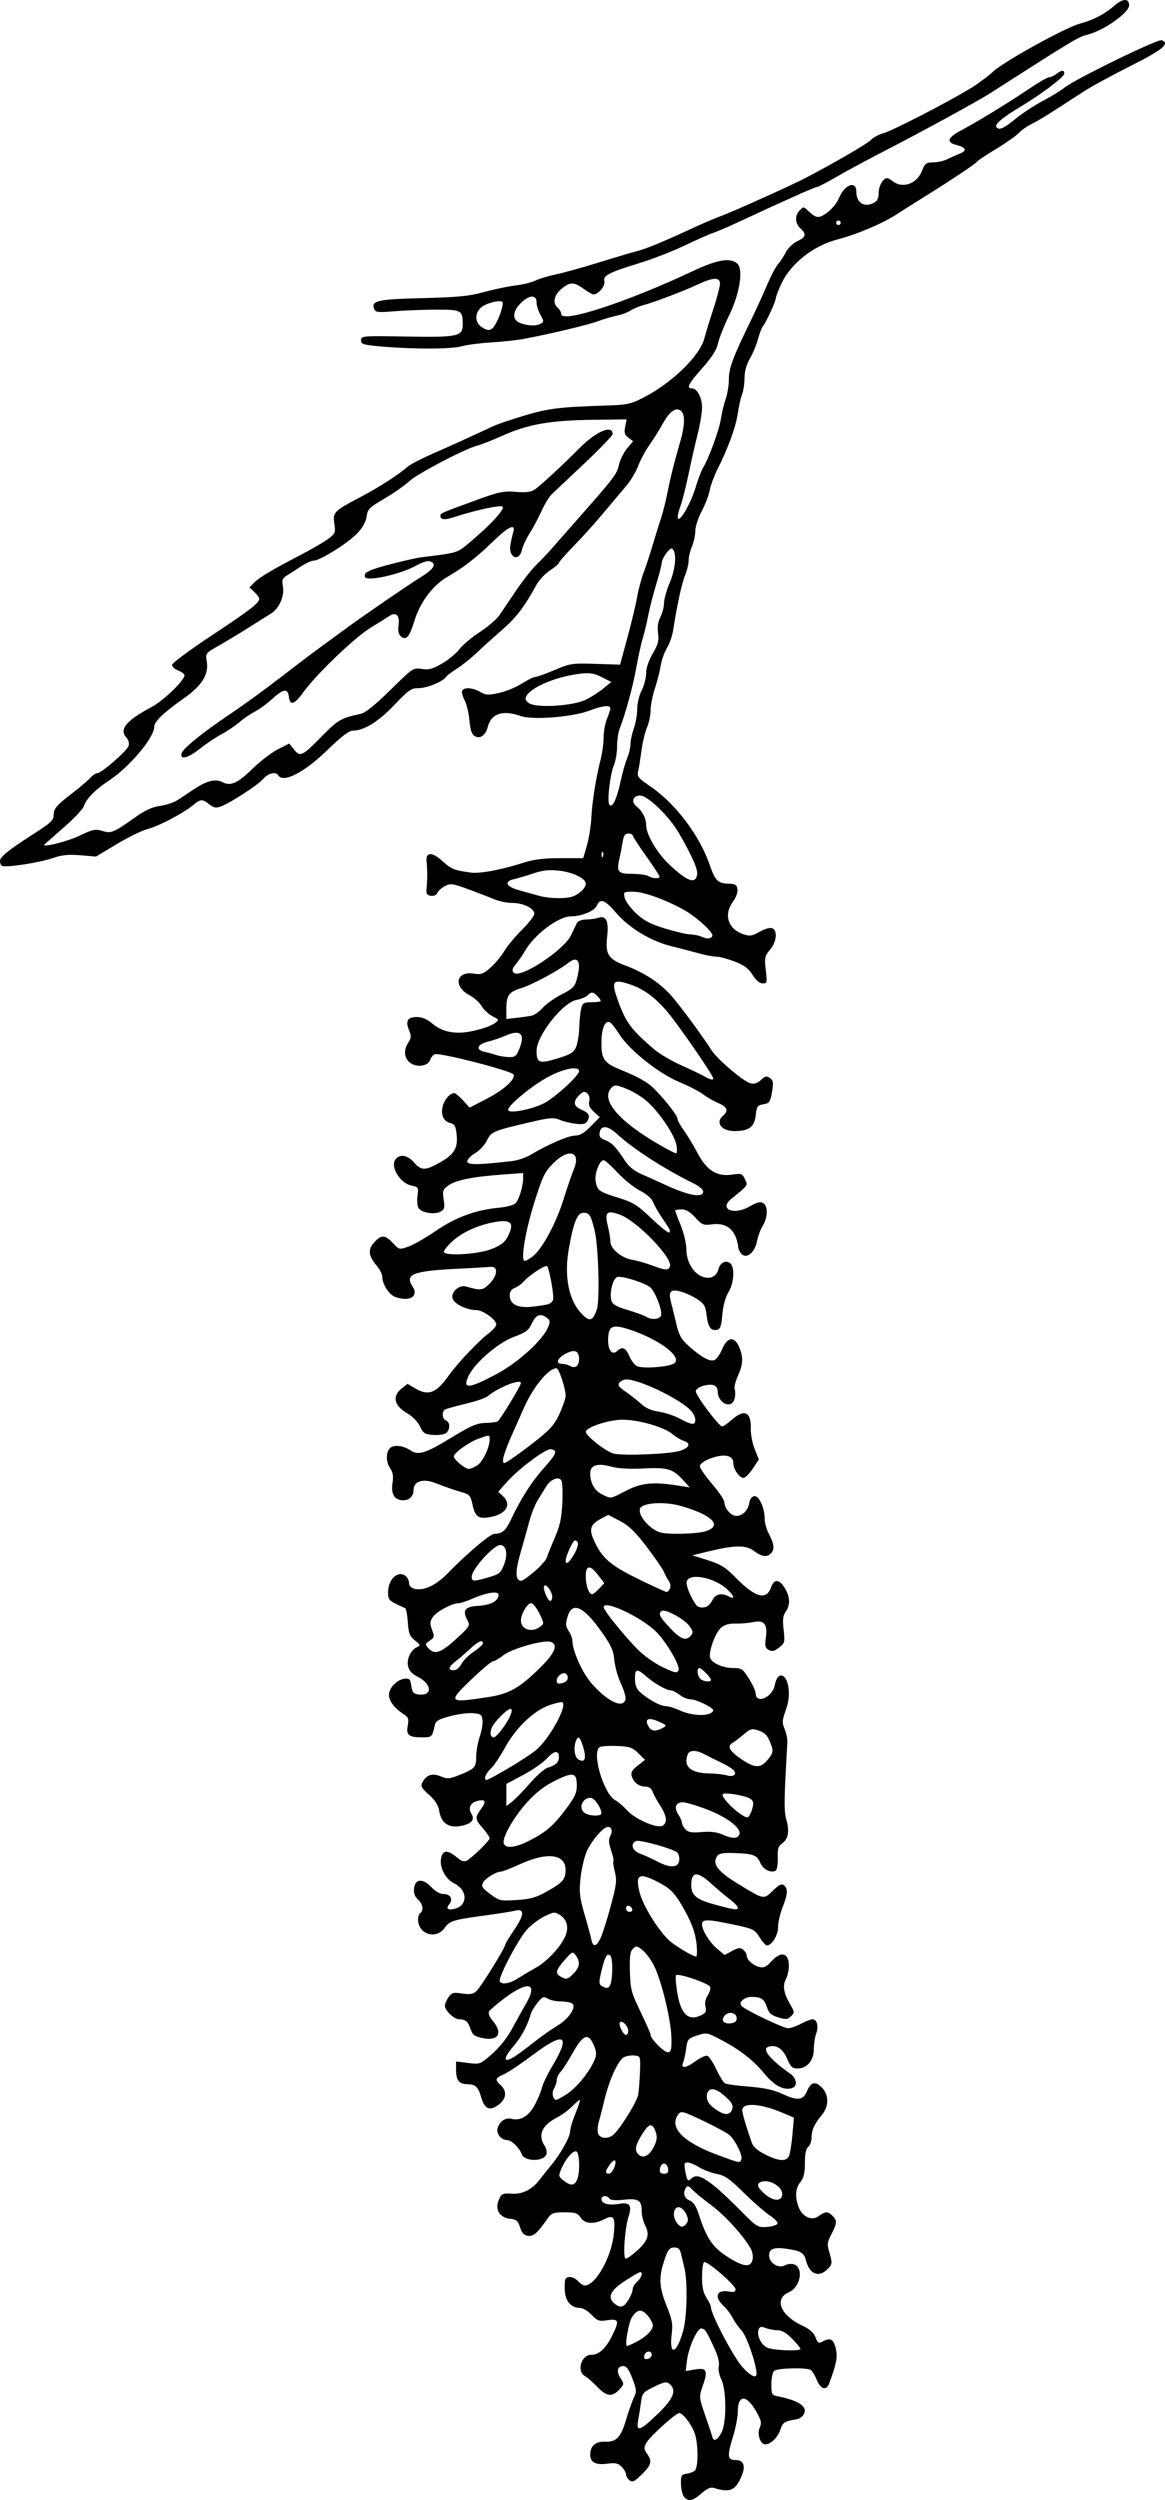 <?xml version="1.0" encoding="UTF-8"?><!-- Created with Inkscape (http://www.inkscape.org/) --><svg xmlns:rdf="http://www.w3.org/1999/02/22-rdf-syntax-ns#" xmlns:xlink="http://www.w3.org/1999/xlink" xmlns:svg="http://www.w3.org/2000/svg" xmlns:sodipodi="http://sodipodi.sourceforge.net/DTD/sodipodi-0.dtd" xmlns:inkscape="http://www.inkscape.org/namespaces/inkscape" xmlns:dc="http://purl.org/dc/elements/1.1/" xmlns:cc="http://creativecommons.org/ns#" xmlns="http://www.w3.org/2000/svg" contentScriptType="text/ecmascript" zoomAndPan="magnify" contentStyleType="text/css" id="svg2" sodipodi:docname="Ament_.svg" version="1.0" width="230.828" sodipodi:version="0.32" preserveAspectRatio="xMidYMid meet" inkscape:version="0.46dev+devel" inkscape:output_extension="org.inkscape.output.svg.inkscape" height="495.09">
  <defs id="defs5"/>
  <sodipodi:namedview objecttolerance="10.0" bordercolor="#666666" inkscape:window-height="744" inkscape:zoom="0.74622771" id="base" gridtolerance="10.0" inkscape:current-layer="svg2" inkscape:window-y="-4" inkscape:cy="196.39706" inkscape:window-x="-4" inkscape:cx="364.5" showgrid="false" guidetolerance="10.0" inkscape:pageopacity="0.0" height="500px" inkscape:pageshadow="2" inkscape:window-width="1280" pagecolor="#ffffff" borderopacity="1.0"/>
  <path style="fill:#000000" d="M 135.534,494.448 C 135.22,494.069 134.946,492.923 134.926,491.901 C 134.894,490.242 135.009,490.025 135.997,489.889 C 136.606,489.804 137.354,489.531 137.659,489.28 C 138.334,488.725 138.389,484.492 137.75,482.192 C 137.274,480.478 135.361,477.858 134.586,477.858 C 133.893,477.858 128.709,482.557 128.056,483.777 C 127.559,484.705 127.579,485.018 128.191,485.891 C 129.264,487.423 129.084,488.14 127.156,490.022 C 125.675,491.469 125.298,491.646 124.719,491.166 C 124.343,490.853 124.035,490.323 124.035,489.988 C 124.035,489.652 123.64,488.982 123.156,488.499 C 122.438,487.78 121.914,487.67 120.283,487.893 C 118.024,488.203 116.946,487.619 116.946,486.085 C 116.946,484.375 117.984,483.463 119.851,483.533 C 122.161,483.62 122.99,482.737 124.109,478.998 C 124.624,477.274 125.315,475.329 125.644,474.675 C 126.17,473.631 126.128,473.187 125.299,471.02 C 124.613,469.229 124.126,468.554 123.517,468.554 C 122.319,468.554 122.071,469.622 122.956,470.972 C 123.689,472.091 123.68,472.17 122.691,473.223 C 121.271,474.733 120.177,474.591 118.318,472.652 C 117.442,471.739 116.351,470.786 115.894,470.535 C 114.205,469.607 115.163,466.339 117.124,466.339 C 118.61,466.339 119.964,465.145 121.164,462.779 C 122.777,459.594 122.668,459.136 120.38,459.477 C 118.679,459.731 118.371,459.626 117.196,458.396 C 116.48,457.648 115.456,457.035 114.919,457.035 C 113.055,457.035 111.918,455.608 111.883,453.224 C 111.856,451.36 111.98,451.036 112.762,450.924 C 113.263,450.852 114.041,451.201 114.492,451.699 C 114.943,452.197 115.553,452.605 115.848,452.605 C 118.012,452.605 121.16,447.017 121.621,442.358 C 121.954,438.993 121.609,438.498 119.64,439.517 C 117.668,440.537 115.846,440.394 115.035,439.155 C 114.45,438.263 113.988,438.111 111.856,438.111 C 109.718,438.111 109.253,438.264 108.612,439.183 C 106.494,442.218 105.737,442.903 104.648,442.771 C 103.828,442.671 103.416,442.238 103.046,441.086 C 102.627,439.783 102.316,439.513 101.099,439.396 C 99.058,439.199 98.029,437.587 98.783,435.767 C 99.362,434.369 99.502,434.306 101.735,434.426 C 103.537,434.523 105.51,433.493 106.825,431.769 C 107.396,431.019 108.475,429.669 109.222,428.768 C 111.104,426.497 112.959,423.167 112.959,422.058 C 112.959,421.548 113.444,419.939 114.036,418.482 C 114.628,417.025 115.011,415.832 114.888,415.832 C 114.764,415.832 114.057,416.438 113.317,417.179 C 112.576,417.919 111.209,418.913 110.279,419.388 C 107.401,420.856 106.537,422.826 107.874,424.868 C 108.245,425.434 108.423,426.226 108.268,426.628 C 107.69,428.135 103.885,428.084 103.349,426.563 C 102.913,425.327 101.347,423.807 100.508,423.807 C 99.303,423.807 98.267,422.526 98.59,421.434 C 98.997,420.058 100.167,419.296 101.397,419.604 C 103.149,420.043 104.788,419.04 105.982,416.797 C 106.59,415.657 107.224,414.127 107.392,413.396 C 107.56,412.665 108.47,410.771 109.415,409.187 C 113.171,402.888 111.887,402.197 105.427,407.04 C 103.112,408.776 100.571,410.47 99.779,410.805 C 98.103,411.513 98.015,411.857 99.225,412.953 C 100.459,414.07 100.335,415.592 98.918,416.706 C 97.113,418.126 96.039,417.737 95.37,415.418 C 94.742,413.239 94.226,412.748 92.557,412.738 C 90.979,412.728 90.364,411.948 90.364,409.952 L 90.364,408.237 L 92.737,408.533 C 95.09,408.827 95.132,408.812 97.5,406.746 C 98.976,405.459 100.498,403.537 101.48,401.719 C 102.355,400.1 103.621,397.824 104.293,396.661 C 106.623,392.627 104.627,392.212 99.908,395.751 C 98.436,396.855 97.081,398.02 96.897,398.341 C 96.694,398.695 97,399.444 97.672,400.243 C 99.711,402.666 98.712,404.262 95.572,403.599 C 94.052,403.278 93.625,402.96 93.26,401.877 C 92.736,400.321 92.254,399.899 90.995,399.89 C 89.955,399.882 88.149,398.165 88.149,397.184 C 88.149,396.827 88.472,396.074 88.868,395.509 C 89.502,394.603 89.82,394.517 91.566,394.779 C 93.127,395.013 93.727,394.91 94.411,394.291 C 95.271,393.513 100.111,385.699 100.111,385.089 C 100.111,384.914 100.925,383.572 101.919,382.108 C 103.946,379.124 103.969,377.888 101.99,378.385 C 101.322,378.552 98.782,378.959 96.345,379.289 C 89.728,380.184 89.108,380.371 88.108,381.776 C 86.394,384.183 82.832,383.048 82.832,380.095 C 82.832,379.555 83.032,378.989 83.275,378.838 C 84.01,378.384 83.776,377.034 82.811,376.161 C 82.193,375.601 81.945,374.908 82.035,373.988 C 82.225,372.047 83.788,371.921 85.46,373.711 C 86.257,374.564 87.168,375.073 87.897,375.073 C 89.246,375.073 89.827,376.112 89.021,377.083 C 88.286,377.969 88.732,378.346 90.109,378 C 92.709,377.348 92.667,374.295 90.041,373.005 C 88.171,372.086 86.966,369.668 87.44,367.781 C 87.797,366.357 88.767,366.35 90.443,367.761 C 91.422,368.585 91.947,368.759 92.501,368.445 C 93.688,367.77 97.01,364.518 97.01,364.03 C 97.01,363.785 96.411,362.903 95.68,362.071 C 94.094,360.264 94.062,359.922 95.317,358.224 C 96.43,356.719 96.203,356.238 94.575,356.646 C 93.167,357 92.699,358.061 93.434,359.238 C 94.165,360.408 93.328,361.272 91.117,361.631 C 88.856,361.998 87.431,360.985 87.052,358.742 C 86.838,357.479 86.27,356.56 84.994,355.414 C 83.487,354.062 83.3,353.702 83.706,352.943 C 84.5,351.46 85.672,351.081 87.32,351.774 C 88.627,352.324 89.02,352.296 91.012,351.51 C 94.058,350.31 94.351,349.988 94.351,347.85 C 94.351,346.827 94.665,345.07 95.048,343.945 C 95.431,342.82 95.68,341.339 95.602,340.654 C 95.475,339.549 95.259,339.391 93.687,339.262 C 92.712,339.183 90.667,339.454 89.141,339.867 C 86.772,340.507 86.331,340.786 86.114,341.784 C 85.634,343.986 85.553,344.06 83.622,344.053 C 80.972,344.043 80.438,343.605 80.79,341.729 C 81.037,340.408 80.921,340.083 79.982,339.468 C 78.132,338.256 77.073,336.86 77.073,335.636 C 77.073,334.246 78.664,332.613 80.185,332.441 C 81.119,332.336 81.303,332.536 81.498,333.87 C 81.69,335.183 81.92,335.443 82.997,335.566 C 85.718,335.877 85.609,333.514 82.837,332.1 C 81.626,331.482 81.052,330.854 80.847,329.921 C 80.532,328.487 81.459,326.62 82.729,326.132 C 83.343,325.897 83.263,325.697 82.221,324.866 C 81.169,324.027 80.957,323.485 80.801,321.232 C 80.7,319.776 80.467,318.535 80.285,318.473 C 80.102,318.412 79.255,318.013 78.402,317.587 C 77.021,316.897 76.857,316.63 76.903,315.141 C 76.984,312.505 79.098,310.819 80.528,312.249 C 80.821,312.542 81.06,313.136 81.06,313.57 C 81.06,314.038 81.502,314.47 82.144,314.631 C 83.983,315.093 86.43,313.935 88.792,311.487 C 92.405,307.743 97.137,303.743 97.953,303.743 C 99.485,303.743 100.199,303.129 101.244,300.914 C 103.176,296.818 105.313,293.469 107.714,290.773 C 110.304,287.866 110.556,287.197 109.141,286.995 C 108.089,286.845 102.623,290.968 100.191,293.745 L 98.721,295.425 L 99.638,296.278 C 101.539,298.049 100.144,300.041 96.676,300.506 C 94.676,300.774 94.09,300.251 93.566,297.731 C 93.274,296.324 92.959,295.928 91.896,295.626 C 90.255,295.161 88.453,294.542 86.089,293.634 C 83.801,292.755 81.946,293.369 81.946,295.005 C 81.946,296.303 81.167,297.097 79.896,297.097 C 78.191,297.097 77.439,295.918 77.764,293.753 C 77.974,292.35 77.861,291.57 77.34,290.826 C 76.457,289.565 76.423,287.621 77.269,286.774 C 77.991,286.052 79.898,286.252 81.269,287.193 C 82.835,288.268 84.27,287.84 89.238,284.814 C 93.289,282.347 94.476,281.828 96.145,281.794 C 97.253,281.772 98.366,281.626 98.617,281.471 C 99.095,281.176 103.212,274.391 103.212,273.899 C 103.212,272.958 98.645,274.776 96.549,276.552 C 96.174,276.869 94.238,277.518 92.247,277.994 C 90.256,278.469 88.42,278.987 88.166,279.143 C 87.476,279.57 87.612,281.017 88.37,281.308 C 89.212,281.631 89.232,283.091 88.403,283.779 C 88.056,284.067 86.91,284.241 85.857,284.165 C 84.158,284.043 83.861,283.853 83.217,282.477 C 82.775,281.535 81.732,280.481 80.557,279.793 C 78.079,278.34 77.685,276.46 79.551,274.992 L 80.749,274.049 L 82.259,274.94 C 84.869,276.48 86.424,275.901 88.852,272.484 C 90.64,269.968 94.772,265.598 96.892,263.981 C 97.688,263.374 98.339,262.62 98.339,262.305 C 98.339,261.348 95.696,259.439 94.371,259.439 C 92.477,259.439 90.022,258.241 89.675,257.148 C 89.279,255.899 90.976,254.379 92.332,254.768 C 95.296,255.619 95.622,255.578 97.023,254.177 C 98.609,252.591 98.726,250.742 97.231,250.883 C 96.744,250.929 93.753,251.098 90.585,251.257 C 81.784,251.7 80.163,252.341 81.743,254.753 C 83.053,256.752 81.1,257.89 78.23,256.8 C 77.04,256.347 75.744,254.288 75.744,252.849 C 75.744,252.368 75.258,251.398 74.665,250.693 C 72.987,248.699 72.846,247.422 74.147,246.018 C 75.573,244.479 76.294,244.507 77.84,246.162 C 79.086,247.495 79.11,247.5 80.931,246.858 C 81.94,246.502 84.376,245.108 86.344,243.76 C 90.268,241.072 94.21,239.615 98.707,239.189 C 100.249,239.043 101.787,238.649 102.124,238.312 C 102.819,237.616 103.649,234.925 103.653,233.353 L 103.655,232.299 L 99.557,232.599 C 93.642,233.032 90.356,233.688 88.9,234.725 C 87.73,235.557 87.647,235.794 87.909,237.54 C 88.158,239.198 88.07,239.513 87.239,239.958 C 86.031,240.604 83.431,240.144 82.896,239.189 C 82.675,238.793 82.596,237.705 82.721,236.771 C 82.938,235.154 82.882,235.059 81.548,234.792 C 79.236,234.33 77.222,230.955 78.407,229.528 C 79.275,228.482 80.765,228.757 82.029,230.198 C 83.459,231.828 84.218,231.843 87.005,230.298 C 89.963,228.658 90.744,227.418 90.482,224.768 C 90.305,222.976 90.11,222.619 89.176,222.385 C 87.822,222.045 87.263,220.667 87.766,218.905 C 88.128,217.631 89.212,216.464 90.031,216.464 C 90.241,216.464 91.006,217.112 91.729,217.904 L 93.044,219.344 L 96.275,217.681 C 99.784,215.874 102.137,213.778 101.76,212.794 C 101.488,212.087 87.138,208.395 86.143,208.776 C 85.803,208.907 85.404,209.394 85.256,209.858 C 84.887,211.021 82.941,211.433 81.534,210.648 C 80.134,209.865 79.844,208.076 80.864,206.518 C 81.493,205.559 81.523,205.177 81.062,204.064 C 80.289,202.197 80.738,201.4 82.563,201.4 C 83.544,201.4 84.56,201.793 85.395,202.495 C 87.109,203.938 88.678,204.502 90.977,204.502 C 93.127,204.502 96.837,203.499 98.099,202.576 C 98.915,201.98 98.892,201.923 97.563,201.236 C 96.8,200.842 95.833,199.938 95.414,199.228 C 94.994,198.517 93.937,197.561 93.065,197.101 C 89.726,195.343 90.341,192.242 93.916,192.814 C 95.316,193.037 95.776,192.872 97.18,191.638 C 98.08,190.849 99.298,189.383 99.886,188.381 C 100.475,187.378 102.063,185.469 103.414,184.137 C 104.765,182.805 105.87,181.365 105.87,180.936 C 105.87,179.876 103.647,178.805 101.448,178.805 C 100.453,178.805 98.898,178.491 97.992,178.106 C 97.086,177.722 94.778,176.83 92.863,176.126 C 89.677,174.953 89.278,174.899 88.154,175.479 C 87.479,175.829 86.804,176.435 86.654,176.826 C 86.488,177.259 85.989,177.483 85.382,177.396 C 84.561,177.28 84.407,177.017 84.518,175.925 C 84.592,175.194 84.653,173.998 84.653,173.267 C 84.653,172.536 84.592,171.345 84.518,170.621 C 84.319,168.68 85.603,168.656 87.712,170.562 C 89.456,172.138 89.929,172.329 93.244,172.794 C 95.091,173.054 99.331,172.258 103.877,170.798 C 105.785,170.185 107.807,169.944 111.045,169.944 L 115.554,169.944 L 116.285,167.433 C 116.686,166.051 117.082,163.609 117.163,162.006 C 117.329,158.751 118.062,154.12 118.99,150.468 C 119.328,149.138 119.605,147.119 119.605,145.981 C 119.605,144.844 119.904,143.197 120.269,142.323 C 120.635,141.448 120.934,140.526 120.934,140.275 C 120.934,139.568 119.4,139.73 116.84,140.708 C 113.431,142.009 105.548,142.635 103.162,141.793 C 99.638,140.55 97.341,141.295 96.666,143.899 C 96.214,145.643 95.095,146.426 94.019,145.751 C 93.478,145.411 93.173,144.476 93.008,142.652 C 92.879,141.215 92.458,139.441 92.072,138.71 C 91.687,137.979 91.461,137.132 91.569,136.827 C 91.849,136.044 93.605,136.14 95.141,137.022 C 96.281,137.676 96.752,137.702 98.886,137.224 C 100.228,136.924 102.256,136.089 103.392,135.368 C 104.529,134.648 105.729,134.058 106.061,134.058 C 106.392,134.058 108.117,133.44 109.893,132.684 C 112.963,131.378 113.362,131.318 117.989,131.466 L 122.856,131.621 L 124.303,126.305 C 125.098,123.381 125.966,119.758 126.232,118.254 C 126.497,116.75 127.08,114.557 127.528,113.38 C 127.976,112.204 128.784,109.746 129.323,107.919 C 129.863,106.091 130.605,103.699 130.973,102.602 C 131.341,101.506 131.898,99.313 132.212,97.729 C 132.853,94.487 133.542,91.725 134.738,87.603 C 135.718,84.223 135.78,82.075 134.918,81.36 C 133.945,80.552 132.631,81.48 131.319,83.9 C 130.696,85.048 129.518,86.93 128.702,88.081 C 127.886,89.233 126.864,91.127 126.432,92.29 C 126,93.454 124.934,95.234 124.065,96.246 C 123.196,97.259 121.189,99.641 119.605,101.541 C 118.021,103.441 115.379,106.374 113.734,108.059 C 112.09,109.745 110.744,111.273 110.744,111.456 C 110.744,111.639 109.95,112.313 108.98,112.955 C 108.011,113.597 106.808,114.87 106.308,115.783 C 103.891,120.201 102.298,122.287 99.446,124.766 C 97.741,126.249 95.448,128.319 94.351,129.365 C 93.255,130.411 91.527,131.787 90.512,132.423 C 89.497,133.059 88.536,133.789 88.377,134.046 C 87.815,134.956 84.617,136.273 82.972,136.273 C 81.473,136.273 80.983,136.61 78.146,139.589 C 74.979,142.913 72.168,144.662 69.961,144.681 C 69.148,144.688 67.729,145.761 64.906,148.503 C 60.306,152.97 56.12,155.135 55.142,153.552 C 54.643,152.744 53.157,153.092 52.149,154.253 C 51.083,155.48 45.721,158.966 43.765,159.704 C 42.806,160.066 42.366,159.986 41.48,159.289 C 40.077,158.185 39.751,158.203 38.23,159.462 C 36.291,161.067 31.435,163.613 29.224,164.182 C 28.128,164.465 25.384,165.806 23.127,167.163 L 19.024,169.629 L 15.923,169.369 C 13.508,169.167 12.275,169.298 10.345,169.962 C 7.722,170.864 1.035,171.871 0.375,171.463 C 0.16,171.33 -0.009,170.884 0,170.472 C 0.018,169.69 1.771,168.276 6.423,165.292 C 10.133,162.914 10.614,162.464 10.631,161.362 C 10.649,160.108 11.229,159.438 14.382,157.024 C 15.844,155.905 17.42,154.566 17.885,154.049 C 18.349,153.532 18.977,153.109 19.281,153.109 C 20.103,153.109 25.173,148.69 25.488,147.7 C 25.65,147.189 25.459,146.51 25.015,146.02 C 23.572,144.425 25.018,142.689 30.004,140.029 C 32.594,138.647 36.97,134.319 36.517,133.587 C 36.357,133.329 35.748,132.935 35.162,132.713 C 34.577,132.49 34.098,132.02 34.098,131.668 C 34.098,131.316 37.576,128.73 41.827,125.921 C 49.457,120.88 51.376,119.402 51.376,118.569 C 51.376,118.335 50.937,117.733 50.399,117.233 L 49.422,116.322 L 50.367,115.377 C 51.448,114.296 53.888,112.842 59.573,109.892 C 61.766,108.754 64.227,107.322 65.042,106.709 C 66.421,105.671 66.505,105.465 66.245,103.737 C 65.903,101.456 66.149,101.205 71.433,98.427 C 75.131,96.484 78.908,94.05 80.839,92.368 C 81.326,91.943 83.619,90.768 85.934,89.755 C 89.718,88.1 91.986,87.07 97.674,84.42 C 98.649,83.966 101.584,82.97 104.197,82.207 C 108.884,80.837 110.981,80.593 120.712,80.287 C 124.161,80.178 125.066,79.974 127.411,78.778 C 133.102,75.874 138.672,70.475 139.561,67 C 139.82,65.991 140.622,63.371 141.343,61.178 C 142.065,58.985 142.653,56.742 142.649,56.194 C 142.641,54.845 141.318,54.891 138.212,56.35 C 135.488,57.629 129.406,59.934 127.332,60.473 C 126.587,60.666 125.49,61.134 124.895,61.512 C 124.3,61.889 123.116,62.334 122.263,62.499 C 121.41,62.664 119.688,63.171 118.436,63.625 C 116.269,64.411 108.178,66.325 103.434,67.173 C 102.215,67.391 99.428,67.681 97.24,67.817 C 95.051,67.954 92.46,68.294 91.48,68.574 C 89.465,69.149 82.018,69.176 75.744,68.632 C 71.952,68.303 71.535,68.179 71.535,67.38 C 71.535,66.519 71.78,66.498 80.396,66.644 C 90.855,66.821 91.696,66.638 91.686,64.179 C 91.675,61.435 91.442,61.31 86.354,61.322 C 83.841,61.328 80.13,61.471 78.106,61.64 C 74.882,61.908 74.391,61.853 74.138,61.195 C 73.504,59.541 74.73,59.264 83.718,59.037 C 90.801,58.858 92.996,58.642 95.902,57.838 C 97.851,57.298 100.643,56.714 102.105,56.539 C 103.567,56.363 105.361,55.923 106.092,55.561 C 106.823,55.198 108.617,54.656 110.079,54.355 C 111.541,54.055 115.329,53.005 118.497,52.023 C 121.665,51.04 125.054,50.034 126.029,49.786 C 128.022,49.278 131.334,47.92 136.883,45.336 C 138.955,44.371 141.646,43.219 142.864,42.777 C 145.134,41.952 156.696,36.755 159.478,35.308 C 165.127,32.372 171.914,28.429 172.573,27.701 C 173.002,27.226 174.106,26.636 175.026,26.388 C 176.802,25.91 188.092,20.087 192.391,17.431 C 193.802,16.56 195.795,15.078 196.822,14.137 C 199.043,12.1 211.138,5.431 213.97,4.682 C 216.604,3.984 218.914,2.777 220.829,1.096 C 222.475,-0.349 223.719,-0.367 223.719,1.055 C 223.719,2.512 218.808,5.988 215.523,6.855 C 213.523,7.384 213.124,7.623 196.118,18.507 C 193.677,20.069 182.467,26.186 175.206,29.917 C 172.039,31.545 167.832,33.812 165.859,34.955 C 163.886,36.097 162.095,37.032 161.879,37.032 C 161.663,37.032 159.689,37.85 157.492,38.849 C 155.295,39.848 152.899,40.934 152.168,41.263 C 151.437,41.592 148.945,42.744 146.63,43.823 C 144.315,44.903 141.923,45.935 141.314,46.118 C 140.705,46.301 138.212,47.403 135.776,48.567 C 133.339,49.731 129.252,51.322 126.693,52.103 C 120.655,53.948 119.453,54.568 119.746,55.69 C 119.979,56.579 118.573,58.298 117.614,58.298 C 117.341,58.298 116.443,57.8 115.617,57.19 C 113.721,55.791 112.922,55.799 111.221,57.23 C 109.74,58.476 109.443,60.06 110.522,60.956 C 110.888,61.26 111.187,61.808 111.187,62.175 C 111.187,64.084 123.89,59.962 137.105,53.765 C 142.14,51.404 144.604,50.965 146.057,52.171 C 147.333,53.23 146.588,58.111 144.498,62.388 C 143.502,64.427 142.496,66.945 142.263,67.983 C 141.963,69.32 141.053,70.754 139.14,72.907 C 136.4,75.989 135.928,76.906 137.08,76.906 C 138.124,76.906 139.099,78.745 139.099,80.714 C 139.099,81.725 138.699,84.123 138.21,86.043 C 137.722,87.962 136.912,91.526 136.41,93.963 C 135.908,96.4 135.189,99.226 134.813,100.244 C 134.437,101.261 134.208,102.33 134.304,102.619 C 134.623,103.574 136.831,99.774 137.79,96.621 C 138.309,94.915 138.99,93.115 139.305,92.621 C 140.394,90.909 142.519,85.092 142.834,82.961 C 143.009,81.783 143.436,80.013 143.783,79.028 C 144.131,78.043 144.415,76.29 144.415,75.131 C 144.415,72.917 145.216,70.752 148.593,63.836 C 149.664,61.643 151.174,58.353 151.948,56.526 C 152.722,54.698 153.713,52.804 154.15,52.317 C 154.587,51.83 155.276,50.775 155.681,49.974 C 156.09,49.165 157.097,48.193 157.948,47.788 C 159.7,46.952 159.848,46.364 158.592,45.228 C 157.53,44.267 157.444,42.674 158.402,41.716 C 159.273,40.845 159.132,40.819 160.527,42.111 C 161.346,42.87 161.962,43.106 162.552,42.886 C 163.96,42.361 165.623,40.688 166.266,39.149 C 167.358,36.536 169.668,35.711 169.668,37.933 C 169.668,40.216 171.251,41.183 173.242,40.118 C 173.831,39.803 174.099,39.189 174.099,38.156 C 174.099,36.8 175.017,35.238 175.792,35.274 C 175.957,35.282 176.479,35.581 176.952,35.938 C 178.876,37.394 181.671,36.385 182.655,33.881 C 183.261,32.337 183.492,32.159 184.882,32.159 C 185.734,32.159 186.997,31.876 187.686,31.531 C 188.376,31.186 189.5,30.687 190.184,30.422 C 191.672,29.845 191.408,29.205 189.473,28.704 C 187.404,28.168 187.73,27.234 190.491,25.785 C 193.567,24.172 199.947,20.267 204.076,17.472 C 205.822,16.29 207.517,15.317 207.842,15.309 C 208.168,15.301 208.821,15.002 209.294,14.644 C 210.36,13.838 210.871,13.817 210.871,14.578 C 210.871,15.24 206.309,18.678 202.01,21.256 C 198.655,23.268 197.069,24.601 197.398,25.134 C 197.864,25.888 198.851,25.477 201.184,23.557 C 202.491,22.482 204.957,20.862 206.662,19.958 C 208.368,19.054 210.269,17.891 210.888,17.373 C 212.784,15.783 229.411,7.67 230.173,7.963 C 231.887,8.621 230.379,9.862 223.937,13.097 C 220.284,14.932 216.099,17.214 214.637,18.169 C 208.028,22.486 206.103,23.687 204.447,24.523 C 203.472,25.016 202.285,25.85 201.808,26.378 C 201.33,26.905 199.302,28.326 197.3,29.535 C 195.298,30.745 193.595,31.888 193.516,32.076 C 193.379,32.399 187.925,36.016 182.517,39.372 C 181.176,40.203 178.951,41.611 177.571,42.5 C 174.764,44.309 169.77,46.418 165.913,47.422 C 161.146,48.664 156.669,52.201 154.81,56.195 C 154.214,57.474 153.726,58.749 153.723,59.029 C 153.718,59.658 151.815,63.811 151.173,64.593 C 150.915,64.908 150.469,66.062 150.182,67.159 C 149.894,68.255 149.177,69.985 148.588,71.004 C 147.887,72.214 147.516,73.545 147.516,74.851 C 147.516,75.95 147.299,77.409 147.033,78.095 C 146.766,78.781 146.384,80.483 146.182,81.877 C 145.798,84.532 144.276,88.717 142.181,92.883 C 141.5,94.238 140.798,96.132 140.622,97.091 C 140.445,98.051 139.732,99.911 139.035,101.225 C 138.339,102.538 137.769,104.289 137.769,105.115 C 137.769,105.942 137.47,107.334 137.105,108.208 C 136.739,109.083 136.44,110.348 136.44,111.02 C 136.44,111.691 136.127,112.99 135.744,113.907 C 135.097,115.456 134.102,120.034 133.383,124.777 C 133.215,125.885 132.659,127.48 132.147,128.321 C 131.636,129.161 131.076,130.746 130.903,131.843 C 130.731,132.939 130.211,134.977 129.749,136.37 C 129.287,137.763 128.909,139.683 128.909,140.636 C 128.909,141.588 128.583,143.14 128.186,144.083 C 127.788,145.027 127.295,147.095 127.09,148.678 C 126.885,150.262 126.593,152.086 126.441,152.731 C 126.194,153.781 126.441,154.091 128.801,155.694 C 133.832,159.111 138.587,165.388 140.631,171.312 C 141.678,174.347 142.261,174.942 144.235,174.994 C 145.706,175.033 145.988,175.198 146.115,176.097 C 146.201,176.701 145.83,177.741 145.251,178.524 C 143.316,181.142 144.228,183.996 147.325,185.018 C 148.589,185.435 149.044,185.363 150.518,184.515 C 151.495,183.953 152.557,183.648 152.978,183.81 C 154.115,184.246 153.899,186.498 152.568,188.079 C 151.51,189.337 151.442,189.659 151.726,192.101 C 152.015,194.594 151.978,194.755 151.11,194.755 C 150.521,194.755 149.798,194.141 149.116,193.061 C 148.3,191.768 147.451,191.139 145.527,190.403 C 144.141,189.872 142.494,189.438 141.867,189.438 C 141.24,189.438 139.713,189.151 138.473,188.799 C 137.233,188.448 134.823,187.821 133.117,187.406 C 129.028,186.411 124.708,183.82 122.1,180.798 C 119.808,178.143 118.945,177.824 118.24,179.37 C 117.763,180.417 115.229,181.463 113.17,181.463 C 110.651,181.463 105.914,185.017 104.004,188.34 C 103.587,189.066 102.8,190.209 102.255,190.879 C 101.469,191.848 101.378,192.211 101.813,192.647 C 103.042,193.876 111.708,188.19 113.142,185.215 C 113.608,184.248 114.128,183.158 114.299,182.793 C 114.48,182.404 115.233,182.115 116.11,182.098 C 116.936,182.081 118.031,181.927 118.545,181.755 C 120.103,181.235 120.65,182.4 120.3,185.492 C 119.907,188.966 120.523,189.941 123.91,191.208 C 128.018,192.746 131.224,194.949 133.584,197.857 C 135.943,200.764 139.492,205.623 140.925,207.906 C 142.073,209.736 147.272,214.17 148.685,214.525 C 149.461,214.72 150.072,214.526 150.78,213.861 C 151.623,213.069 151.902,213.01 152.555,213.488 C 153.208,213.965 153.271,214.398 152.96,216.253 C 152.628,218.237 152.463,218.474 151.272,218.679 C 150.083,218.883 149.931,219.1 149.732,220.886 C 149.474,223.193 148.403,223.978 145.5,223.989 C 142.897,223.998 141.664,222.258 143.307,220.894 C 144.396,219.99 144.072,219.176 142.334,218.45 C 141.434,218.073 140.084,217.298 139.335,216.727 C 138.586,216.156 136.444,215.051 134.574,214.273 C 130.529,212.589 124.71,207.965 122.762,204.887 C 122.048,203.758 121.214,202.681 120.91,202.493 C 119.919,201.881 119.162,203.645 119.162,206.563 C 119.162,209.736 119.711,210.517 122.839,211.79 C 126.577,213.312 128.378,214.34 129.724,215.719 C 131.962,218.013 134.225,220.937 134.225,221.534 C 134.225,221.84 134.786,222.868 135.473,223.818 C 136.159,224.769 137.39,226.806 138.209,228.346 C 140.06,231.827 142.059,233.065 145.094,232.609 C 146.917,232.336 147.085,232.398 147.599,233.524 C 148.19,234.822 148.352,234.589 144.889,237.418 C 142.359,239.483 145.428,240.734 148.545,238.907 C 149.927,238.097 150.623,237.919 151.185,238.233 C 152.202,238.803 152.168,241.024 151.115,242.772 C 150.657,243.532 150.155,244.874 149.998,245.754 C 149.635,247.799 148.214,249.182 147.158,248.52 C 146.746,248.262 146.35,247.573 146.277,246.988 C 145.859,243.604 144.055,242.055 141.01,242.464 C 139.372,242.683 139.083,242.563 137.755,241.103 C 136.734,239.982 135.921,239.502 135.04,239.502 C 134.348,239.502 133.782,239.606 133.782,239.732 C 133.782,239.859 134.28,241.189 134.89,242.688 C 135.499,244.188 135.997,246.303 135.997,247.39 C 135.997,249.793 137.274,252.037 139.062,252.778 C 140.652,253.437 141.98,252.844 142.367,251.303 C 142.686,250.032 143.841,249.475 144.693,250.181 C 145.63,250.959 145.434,254.123 144.339,255.894 C 143.739,256.865 143.284,258.52 143.122,260.32 C 142.913,262.651 142.709,263.225 142.042,263.352 C 140.832,263.583 140.276,262.791 140.005,260.45 C 139.802,258.697 139.521,258.2 138.253,257.347 C 137.422,256.788 135.961,256.097 135.006,255.811 C 132.909,255.182 132.371,255.706 132.937,257.824 C 133.142,258.59 133.613,260.505 133.983,262.08 C 134.55,264.49 134.954,265.208 136.545,266.626 C 138.985,268.8 140.631,269.693 141.55,269.34 C 141.955,269.185 142.658,268.189 143.113,267.128 C 144.207,264.576 145.634,264.572 146.602,267.119 C 147.291,268.929 147.184,270.321 146.19,272.503 C 145.704,273.57 145.426,274.756 145.573,275.138 C 145.72,275.52 145.715,276.331 145.562,276.94 C 144.997,279.193 142.2,277.951 142.2,275.447 C 142.2,274.96 141.851,274.452 141.424,274.318 C 140.28,273.957 138.011,274.685 137.861,275.461 C 137.722,276.181 142.42,282.477 143.096,282.477 C 143.317,282.477 144.179,281.879 145.012,281.148 C 147.518,278.947 148.856,279.59 148.759,282.947 C 148.728,284.029 149.074,285.839 149.529,286.971 L 150.355,289.028 L 149.151,290.847 C 148.489,291.848 147.662,292.667 147.314,292.667 C 146.48,292.667 145.301,290.95 145.301,289.736 C 145.301,288.107 143.336,287.789 140.437,288.949 C 139.445,289.346 138.655,289.962 138.655,290.339 C 138.655,290.711 139.752,292.301 141.092,293.871 C 142.432,295.441 143.529,297.064 143.529,297.477 C 143.529,298.712 144.837,300.199 145.922,300.199 C 147.153,300.199 148.268,299.038 148.473,297.545 C 148.558,296.921 148.964,296.377 149.408,296.292 C 150.356,296.112 151.504,298.55 151.504,300.745 C 151.504,301.548 151.902,302.949 152.39,303.859 C 153.402,305.748 153.508,306.878 152.744,307.642 C 151.946,308.44 150.946,308.288 149.376,307.131 C 147.751,305.932 145.588,305.962 140.239,307.257 L 137.17,308.001 L 140.255,308.974 C 142.819,309.783 143.749,310.365 145.76,312.418 C 149.652,316.388 151.855,316.989 152.782,314.331 C 153.37,312.644 154.409,312.703 155.496,314.487 C 156.558,316.229 156.618,317.822 155.672,319.173 C 155.124,319.956 155.033,320.755 155.265,322.755 C 155.547,325.188 155.498,325.382 154.373,326.267 C 153.447,326.996 152.991,327.103 152.33,326.749 C 151.606,326.362 151.521,325.98 151.758,324.192 C 152.103,321.59 151.375,320.755 149.182,321.237 C 148.388,321.412 146.847,321.541 145.758,321.524 C 144.309,321.501 143.504,321.749 142.759,322.449 C 141.634,323.507 140.321,327.317 140.722,328.363 C 141.116,329.389 143.291,330.325 145.278,330.325 C 146.937,330.325 147.171,330.483 148.393,332.43 C 149.12,333.587 149.718,334.889 149.723,335.323 C 149.747,337.576 153.058,336.145 153.52,333.682 C 154.06,330.806 155.906,331.324 156.258,334.452 C 156.41,335.799 156.216,337.224 155.675,338.728 C 154.961,340.712 154.937,341.157 155.471,342.411 C 155.805,343.196 156.044,344.436 156.001,345.167 C 155.331,356.612 155.307,358.592 155.818,360.395 C 156.467,362.684 156.175,364.22 154.926,365.095 C 154.197,365.606 154.035,366.161 154.098,367.934 C 154.141,369.146 153.962,370.27 153.701,370.432 C 152.765,371.01 151.169,370.201 150.618,368.87 C 149.985,367.344 149.241,367.075 145.33,366.959 C 143.131,366.894 142.438,367.036 142.055,367.628 C 141.089,369.124 142.224,370.609 146.187,373.034 C 151.421,376.236 151.289,376.21 153.147,374.405 C 154.381,373.207 154.873,372.971 155.336,373.356 C 156.157,374.037 156.087,375.094 155.048,377.731 C 154.561,378.967 154.162,380.731 154.162,381.651 C 154.162,383.263 152.929,385.262 151.936,385.262 C 151.705,385.262 151.05,384.525 150.48,383.625 C 149.483,382.049 149.268,381.95 144.825,381.025 C 140.074,380.035 139.099,380.045 139.099,381.086 C 139.099,382.25 140.555,384.611 142.053,385.876 L 143.566,387.154 L 145.064,386.347 C 146.313,385.675 146.679,385.637 147.261,386.12 C 147.645,386.439 147.959,386.961 147.959,387.279 C 147.959,388.114 149.174,389.204 150.465,389.528 C 151.349,389.75 151.846,389.516 152.873,388.391 C 154.666,386.428 156.104,386.639 156.292,388.891 C 156.366,389.79 156.124,391.112 155.754,391.829 C 155.007,393.273 155.247,394.678 156.655,397.099 C 157.436,398.441 157.44,398.567 156.728,399.279 C 156.075,399.932 155.734,399.963 154.213,399.507 C 152.801,399.084 152.355,398.683 151.957,397.477 C 151.423,395.859 150.802,395.452 148.863,395.452 C 147.449,395.452 146.244,396.573 146.926,397.254 C 147.767,398.096 155.208,401.655 156.126,401.655 C 156.637,401.655 157.799,401.256 158.708,400.769 C 159.617,400.282 160.648,399.883 160.998,399.883 C 161.889,399.883 162.244,401.314 161.705,402.733 C 161.455,403.39 161.251,404.777 161.251,405.816 C 161.251,408.044 159.897,409.63 157.994,409.63 C 156.989,409.63 156.648,409.301 155.94,407.65 C 155.076,405.635 153.666,404.785 152.15,405.367 C 150.931,405.835 152.716,407.972 156.562,410.647 C 157.823,411.524 158.083,413.057 157.038,413.458 C 155.427,414.076 153.491,413.113 151.504,410.704 C 149.226,407.942 146.568,405.878 142.696,403.863 C 140.086,402.504 139.945,402.48 138.111,403.09 C 136.337,403.68 136.202,403.842 135.954,405.678 C 135.809,406.755 135.546,407.965 135.37,408.367 C 134.795,409.681 135.828,409.626 137.711,408.241 C 138.727,407.494 139.832,406.988 140.167,407.117 C 140.502,407.245 141.296,408.45 141.932,409.794 C 142.567,411.137 143.324,412.383 143.612,412.561 C 143.901,412.739 146.044,413.035 148.374,413.219 C 151.503,413.465 153.277,413.858 155.155,414.723 C 158.069,416.064 159.152,415.917 159.914,414.077 C 160.645,412.314 161.544,412.099 162.826,413.38 C 164.257,414.811 164.274,417.097 162.867,418.789 C 161.358,420.603 160.808,421.804 160.808,423.281 C 160.808,423.998 160.508,424.833 160.143,425.136 C 159.688,425.514 159.478,426.522 159.478,428.333 C 159.478,430.307 159.254,431.263 158.592,432.104 C 157.547,433.432 157.462,435.213 158.342,437.318 C 159.05,439.014 160.888,439.805 162.094,438.933 C 163.476,437.934 163.952,437.887 164.811,438.664 C 165.913,439.661 165.902,440.19 164.734,442.432 C 163.911,444.011 163.853,444.469 164.291,445.931 C 164.973,448.208 164.942,448.446 163.825,449.486 C 162.114,451.08 160.35,450.281 159.683,447.609 C 159.32,446.151 158.617,445.729 155.9,445.336 C 153.347,444.966 152.39,445.327 152.39,446.661 C 152.39,448.133 154.221,449.297 155.478,448.624 C 155.991,448.35 156.792,448.246 157.257,448.394 C 159.323,449.05 158.628,452.925 156.257,453.969 C 153.324,455.26 154.647,458.524 158.912,460.522 C 160.449,461.241 161.23,461.926 161.583,462.862 C 162.015,464.004 162.203,464.12 162.966,463.711 C 164.524,462.877 165.112,463.167 165.577,464.997 C 166.011,466.708 165.783,467.954 164.295,471.988 C 163.74,473.493 162.62,473.19 161.843,471.323 C 161.462,470.409 160.924,469.515 160.647,469.336 C 159.806,468.793 153.945,468.948 153.364,469.529 C 153.072,469.821 152.833,471.014 152.833,472.179 C 152.833,474.136 152.925,474.315 154.051,474.537 C 158.379,475.39 160.171,476.66 159.207,478.19 C 158.939,478.617 158.342,479.023 157.88,479.094 C 155.446,479.465 155.098,479.687 154.605,481.179 C 154.096,482.724 152.709,484.061 151.617,484.061 C 150.637,484.061 149.959,482.006 150.527,480.759 C 150.942,479.85 150.838,479.344 149.892,477.651 C 147.936,474.151 146.19,474.134 146.184,477.614 C 146.182,478.601 145.785,480.705 145.301,482.289 C 144.046,486.4 144.11,487.162 145.714,487.162 C 147.348,487.162 147.79,488.315 146.932,490.342 C 145.717,493.214 144.631,493.684 141.482,492.699 C 140.798,492.485 140.119,492.776 138.986,493.771 C 137.25,495.296 136.379,495.466 135.534,494.448 z M 142.949,481.735 C 143.983,479.808 143.951,473.258 142.898,471.147 C 142.487,470.323 142.279,469.202 142.419,468.565 C 142.576,467.852 142.252,466.547 141.536,465.006 C 139.924,461.535 139.744,461.259 139.004,461.113 C 138.17,460.949 136.402,464.891 136.092,467.607 L 135.871,469.54 L 137.661,469.237 C 140.007,468.841 140.296,469.39 139.293,472.341 C 138.439,474.853 138.395,474.504 140.247,479.852 C 140.669,481.07 141.075,482.316 141.15,482.621 C 141.389,483.594 142.154,483.217 142.949,481.735 z M 130.433,477.924 C 133.493,474.962 134.122,473.3 132.646,472.075 C 132.066,471.593 131.568,471.688 129.606,472.65 C 127.411,473.726 127.243,473.925 127.005,475.719 C 126.865,476.774 126.609,478.405 126.435,479.343 C 125.996,481.719 126.813,481.429 130.433,477.924 z M 149.893,469.836 C 149.671,467.571 147.886,462.541 146.949,461.538 C 146.342,460.889 145.542,459.76 145.172,459.029 C 144.802,458.298 143.982,457.216 143.35,456.626 C 141.386,454.792 142.014,453.324 144.554,453.81 C 145.417,453.975 145.744,453.855 145.744,453.373 C 145.744,452.548 140.059,447.633 139.503,447.977 C 139.281,448.114 139.1,449.461 139.101,450.97 C 139.104,452.961 139.345,454.076 139.985,455.041 C 140.469,455.773 140.866,456.627 140.868,456.941 C 140.875,458.33 145.422,466.933 147.126,468.782 C 148.91,470.717 150.02,471.14 149.893,469.836 z M 129.13,466.333 C 129.13,465.383 127.843,465.52 127.656,466.49 C 127.542,467.082 127.722,467.263 128.315,467.149 C 128.763,467.062 129.13,466.695 129.13,466.333 z M 135.326,461.702 C 136.141,458.836 136.289,451.88 135.595,449.094 C 135.378,448.223 135.077,446.962 134.926,446.291 C 134.72,445.377 134.386,445.073 133.589,445.073 C 132.74,445.073 132.391,445.452 131.852,446.956 C 130.48,450.786 130.512,452.7 132.007,456.434 C 133.175,459.352 133.338,460.213 133.092,462.183 C 132.539,466.61 134.021,466.29 135.326,461.702 z M 158.592,465.139 C 158.592,464.967 157.854,464.07 156.952,463.146 C 155.844,462.011 154.918,461.466 154.101,461.466 C 153.435,461.466 152.372,461.268 151.738,461.028 C 150.817,460.677 150.531,460.732 150.313,461.301 C 149.888,462.409 150.74,464.269 151.954,464.883 C 153.11,465.468 158.592,465.679 158.592,465.139 z M 125.94,463.85 C 127.917,462.851 129.352,461.454 129.352,460.527 C 129.352,460.096 128.885,459.2 128.314,458.536 C 127.149,457.182 126.231,457.288 125.211,458.894 C 124.533,459.962 123.742,464.567 124.237,464.567 C 124.394,464.567 125.16,464.245 125.94,463.85 z M 124.612,455.291 C 125.026,454.591 125.364,453.699 125.364,453.307 C 125.364,452.916 125.763,452.255 126.25,451.837 C 127.099,451.111 127.462,449.947 126.84,449.947 C 126.676,449.947 125.376,450.694 123.949,451.608 C 120.924,453.545 120.251,454.968 121.775,456.202 C 122.965,457.166 123.632,456.952 124.612,455.291 z M 149.096,447.551 C 149.243,446.965 149.119,446.018 148.819,445.447 C 147.535,442.998 143.728,438.774 140.952,436.716 C 139.304,435.494 137.58,434.079 137.12,433.571 C 136.483,432.867 136.199,432.782 135.926,433.211 C 135.257,434.265 135.551,435.347 136.617,435.752 C 137.376,436.041 137.9,436.829 138.45,438.51 C 140.006,443.263 141.174,445.002 144.059,446.867 C 147.226,448.914 148.704,449.114 149.096,447.551 z M 126.255,445.681 C 128.384,443.757 128.776,442.527 127.837,440.712 C 127.452,439.967 127.136,438.69 127.136,437.873 C 127.136,435.707 126.513,435.312 123.579,435.619 C 121.918,435.793 120.951,435.712 120.747,435.383 C 120.305,434.668 119.162,434.765 119.162,435.518 C 119.162,436.401 120.648,436.781 122.724,436.431 C 124.806,436.079 125.257,436.709 124.535,438.963 C 123.784,441.306 123.38,447.288 123.973,447.288 C 124.249,447.288 125.276,446.565 126.255,445.681 z M 136.157,440.107 C 136.684,439.271 135.464,437.098 134.466,437.098 C 133.46,437.098 133.187,438.794 133.995,440.027 C 134.775,441.217 135.441,441.242 136.157,440.107 z M 154.046,440.334 C 154.141,440.043 153.459,439.321 152.529,438.73 C 151.6,438.139 149.291,436.128 147.4,434.261 C 144.553,431.452 143.626,430.804 142.021,430.505 C 140.955,430.305 139.389,429.714 138.541,429.19 C 137.694,428.666 136.653,428.238 136.228,428.238 C 135.576,428.238 135.504,428.496 135.766,429.899 C 136.14,431.901 136.299,432.1 136.979,431.42 C 138.314,430.085 140.606,431.604 147.088,438.123 C 149.964,441.015 150.168,441.135 151.98,441.002 C 153.02,440.926 153.95,440.626 154.046,440.334 z M 154.972,434.739 C 155.272,433.165 152.5,431.427 150.756,432.096 C 149.802,432.463 150.08,433.259 151.61,434.549 C 153.209,435.896 154.735,435.982 154.972,434.739 z M 114.273,431.811 C 114.998,430.455 114.865,426.022 114.099,426.022 C 113.332,426.022 111.961,427.699 111.173,429.601 C 110.635,430.899 110.671,431.059 111.665,431.824 C 113.04,432.881 113.702,432.878 114.273,431.811 z M 121.754,429.124 C 122.297,427.564 121.724,427.37 120.737,428.779 C 119.884,429.998 119.865,430.453 120.669,430.453 C 121.011,430.453 121.499,429.855 121.754,429.124 z M 132.373,429.456 C 132.295,428.908 131.932,428.459 131.567,428.459 C 131.201,428.459 130.839,428.908 130.761,429.456 C 130.652,430.223 130.837,430.453 131.567,430.453 C 132.296,430.453 132.482,430.223 132.373,429.456 z M 146.897,427.616 C 147.184,426.868 145.726,423.884 144.556,422.827 C 144.095,422.409 141.749,421.135 139.343,419.996 C 135.195,418.031 134.938,417.966 134.375,418.735 C 132.493,421.308 135.324,424.21 142.197,426.752 C 146.699,428.417 146.596,428.398 146.897,427.616 z M 156.302,427.019 C 156.522,426.593 156.837,424.695 157.002,422.803 L 157.302,419.362 L 155.236,418.476 C 150.733,416.546 147.073,416.281 147.073,417.886 C 147.073,418.524 147.829,421.109 148.962,424.345 C 149.245,425.154 150.119,425.914 151.638,426.671 C 154.28,427.988 155.747,428.097 156.302,427.019 z M 129.648,424.944 C 130.164,423.863 130.239,423.146 129.933,422.229 C 129.326,420.407 128.653,420.436 127.426,422.339 C 125.88,424.736 125.648,425.8 126.488,426.639 C 127.437,427.589 128.714,426.904 129.648,424.944 z M 121.457,422.81 C 122.755,421.773 126.221,416.219 126.453,414.805 C 126.58,414.03 126.736,412 126.8,410.294 C 126.914,407.221 126.904,407.192 125.718,407.055 C 125.06,406.979 124.106,407.139 123.598,407.412 C 122.469,408.016 120.709,411.881 119.776,415.803 C 119.395,417.403 118.889,419.361 118.65,420.154 C 118.412,420.947 118.343,421.993 118.498,422.48 C 118.818,423.489 120.388,423.665 121.457,422.81 z M 145.046,417.754 C 145.378,416.89 144.965,416.217 143.203,414.746 C 141.544,413.361 140.269,413.409 140.061,414.864 C 139.894,416.042 140.571,416.987 142.368,418.083 C 143.746,418.923 144.639,418.813 145.046,417.754 z M 112.47,414.583 C 114.368,413.309 116.869,410.183 117.811,407.909 C 118.234,406.888 118.205,406.332 117.664,405.035 C 116.607,402.508 115.528,402.871 113.551,406.418 C 112.634,408.063 111.528,409.795 111.093,410.267 C 110.657,410.739 110.301,411.49 110.301,411.935 C 110.301,412.379 110.07,413.113 109.788,413.564 C 109.259,414.411 109.53,415.832 110.22,415.832 C 110.435,415.832 111.447,415.27 112.47,414.583 z M 102.6,406.835 C 103.359,406.301 104.99,405.066 106.224,404.092 C 107.457,403.117 109.364,401.787 110.461,401.137 C 112.737,399.788 114.321,397.356 113.333,396.73 C 113.006,396.522 111.987,396.349 111.07,396.345 C 110.153,396.342 109.004,396.089 108.517,395.785 C 107.739,395.3 107.497,395.395 106.543,396.56 C 105.944,397.291 105.337,398.288 105.194,398.775 C 104.483,401.191 103.308,403.39 101.789,405.151 C 99.355,407.973 99.767,408.828 102.6,406.835 z M 133.023,403.334 C 132.908,399.774 131.035,392.135 129.565,389.234 C 128.976,388.072 127.954,386.697 127.293,386.177 C 126.2,385.317 126.028,385.295 125.396,385.928 C 124.851,386.473 124.723,387.458 124.808,390.446 C 124.908,393.96 125.077,394.6 126.913,398.398 C 128.01,400.67 128.909,402.724 128.909,402.962 C 128.909,403.803 131.703,406.567 132.406,406.423 C 132.985,406.304 133.1,405.729 133.023,403.334 z M 124.478,402.152 C 124.478,401.24 123.296,400.031 122.845,400.482 C 122.461,400.867 123.46,402.984 124.026,402.984 C 124.275,402.984 124.478,402.61 124.478,402.152 z M 145.966,399.661 C 145.966,398.56 144.346,398.234 143.563,399.178 C 142.79,400.108 143.391,400.845 144.789,400.684 C 145.625,400.587 145.966,400.291 145.966,399.661 z M 139.167,398.96 C 139.846,398.597 139.994,398.21 139.782,397.363 C 139.605,396.66 139.768,395.837 140.22,395.148 C 140.615,394.545 140.835,393.784 140.71,393.457 C 140.447,392.772 134.394,390.706 133.949,391.15 C 133.787,391.313 133.912,392.955 134.227,394.8 C 134.957,399.066 136.515,400.379 139.167,398.96 z M 121.289,390.62 C 121.366,388.98 121.219,387.585 120.938,387.305 C 120.288,386.655 119.879,387.367 119.144,390.43 C 118.646,392.509 118.653,392.925 119.193,393.272 C 120.63,394.196 121.151,393.536 121.289,390.62 z M 102.668,391.749 C 103.576,391.174 105.234,390.188 106.351,389.558 C 108.528,388.33 111.321,385.245 112.092,383.218 C 112.718,381.572 112.307,380.12 110.968,379.243 C 109.948,378.574 109.75,378.59 107.902,379.484 C 106.816,380.01 105.23,381.212 104.379,382.154 C 102.647,384.071 98.629,391.745 99.023,392.383 C 99.462,393.093 100.953,392.834 102.668,391.749 z M 113.644,390.821 C 114.886,389.579 115.019,388.469 114.077,387.23 C 113.446,386.401 113.367,386.434 111.878,388.142 C 110.126,390.154 109.971,390.786 111.076,391.43 C 112.199,392.083 112.438,392.027 113.644,390.821 z M 137.984,384.76 C 137.766,382.88 137.143,381.068 135.962,378.879 C 133.853,374.968 132.995,374.033 130.233,372.633 C 126.612,370.799 125.873,371.208 126.686,374.598 C 127.397,377.563 130.954,383.144 133.144,384.729 C 135.132,386.169 137.344,387.433 137.924,387.46 C 138.13,387.47 138.157,386.255 137.984,384.76 z M 118.92,383.972 C 119.288,383.262 120.202,380.423 120.952,377.665 C 122.152,373.25 122.257,372.416 121.826,370.705 C 121.557,369.637 121.428,368.671 121.54,368.56 C 121.651,368.448 121.446,367.489 121.085,366.428 C 120.583,364.956 120.545,364.28 120.923,363.574 C 121.434,362.618 121.21,361.781 120.443,361.781 C 119.5,361.781 116.967,364.799 116.154,366.89 C 115.683,368.101 115.162,370.474 114.994,372.164 C 114.74,374.732 114.871,375.857 115.797,379.031 C 116.406,381.118 117.018,383.374 117.156,384.044 C 117.479,385.615 118.083,385.59 118.92,383.972 z M 125.263,378.091 C 124.989,377.269 124.035,377.133 124.035,377.915 C 124.035,378.301 124.351,378.617 124.737,378.617 C 125.122,378.617 125.359,378.38 125.263,378.091 z M 146.187,377.75 C 146.187,377.516 145.456,376.769 144.562,376.088 C 143.668,375.408 141.984,373.987 140.821,372.931 C 138.383,370.718 137.165,370.625 136.99,372.639 C 136.768,375.189 137.679,376.089 141.546,377.141 C 145.644,378.255 146.187,378.326 146.187,377.75 z M 108.341,374.584 C 111.487,372.823 112.04,372.19 112.059,370.335 C 112.09,367.19 108.532,366.69 103.212,369.091 C 101.323,369.944 99.544,370.642 99.258,370.642 C 98.315,370.642 96.158,371.965 95.697,372.826 C 95.315,373.541 95.535,373.889 97.124,375.077 C 98.933,376.43 99.128,376.475 102.36,376.268 C 105.096,376.093 106.202,375.781 108.341,374.584 z M 134.58,368.389 C 134.653,367.759 134.454,367.049 134.137,366.811 C 133.118,366.046 126.805,364.302 126.073,364.583 C 124.821,365.063 125.245,366.504 126.804,367.069 C 127.596,367.356 129.141,368.059 130.238,368.631 C 132.867,370.003 134.402,369.917 134.58,368.389 z M 104.667,364.612 C 108.102,362.891 109.582,361.639 112.054,358.355 C 113.907,355.893 114.288,355.072 114.288,353.537 C 114.288,351 113.526,350.852 109.891,352.682 C 107.757,353.757 106.13,355.027 104.364,356.996 C 101.658,360.015 99.413,364.023 99.826,365.099 C 100.21,366.098 102.071,365.911 104.667,364.612 z M 146.496,363.264 C 146.956,362.066 144.061,359.847 140.03,358.308 C 138.014,357.538 135.877,356.908 135.281,356.908 C 133.879,356.908 133.497,357.957 134.398,359.332 C 134.79,359.931 135.111,360.662 135.111,360.956 C 135.111,361.249 135.423,361.835 135.804,362.256 C 136.358,362.867 137.004,362.978 139.016,362.805 C 140.739,362.657 142.025,362.806 143.086,363.275 C 145.109,364.171 146.149,364.168 146.496,363.264 z M 131.935,360.528 C 132.017,359.948 131.572,358.726 130.92,357.742 C 130.282,356.778 129.573,355.498 129.345,354.898 C 129.068,354.168 128.588,353.807 127.897,353.807 C 126.613,353.807 125.542,352.996 125.172,351.747 C 124.955,351.015 125.227,350.53 126.345,349.653 L 127.801,348.512 L 126.472,347.197 C 125.311,346.049 124.779,345.867 122.263,345.762 C 120.679,345.696 119.134,345.796 118.829,345.984 C 117.165,347.015 119.605,355.289 121.935,356.519 C 122.481,356.807 123.526,357.706 124.257,358.516 C 125.646,360.054 129.38,361.818 130.902,361.655 C 131.456,361.595 131.843,361.173 131.935,360.528 z M 149.03,358.255 C 149.375,357.054 149.31,356.69 148.67,356.222 C 147.829,355.607 143.629,354.888 143.227,355.29 C 142.604,355.913 147.216,360.183 148.17,359.865 C 148.412,359.784 148.799,359.06 149.03,358.255 z M 119.162,359.101 C 119.162,358.048 117.755,356.022 117.024,356.022 C 115.288,356.022 114.508,358.248 115.95,359.088 C 116.972,359.683 119.162,359.692 119.162,359.101 z M 104.984,353.161 C 106.325,351.62 107.918,350.222 108.526,350.054 C 110.028,349.638 110.744,348.981 110.744,348.019 C 110.744,346.555 109.843,346.622 108.401,348.194 C 107.618,349.047 105.483,350.536 103.655,351.505 L 100.332,353.266 L 100.327,355.466 L 100.321,357.665 L 101.434,356.814 C 102.047,356.346 103.644,354.702 104.984,353.161 z M 101.01,349.999 C 103.318,348.636 105.775,346.991 106.471,346.344 C 109.097,343.903 112.323,337.959 111.479,337.116 C 111.35,336.986 110.232,337.217 108.995,337.628 C 105.88,338.662 102.264,342.078 100.09,346.04 C 99.132,347.785 97.848,349.683 97.236,350.258 C 96.168,351.261 95.747,352.477 96.469,352.477 C 96.658,352.477 98.702,351.362 101.01,349.999 z M 145.39,350.59 C 145.118,350.263 143.94,349.543 142.772,348.991 C 141.605,348.438 140.12,347.701 139.473,347.352 C 137.929,346.519 136.601,346.547 136.266,347.419 C 135.353,349.799 136.814,351.128 140.415,351.192 C 141.762,351.217 143.363,351.386 143.972,351.568 C 145.306,351.968 146.086,351.43 145.39,350.59 z M 151.804,348.822 C 153.258,347.206 153.328,346.865 152.58,344.996 C 152.034,343.633 151.511,343.099 150.347,342.714 C 148.955,342.255 148.702,342.319 147.354,343.468 C 146.544,344.159 145.519,344.934 145.077,345.19 C 143.979,345.827 144.607,346.857 147.105,348.514 C 149.46,350.076 150.607,350.152 151.804,348.822 z M 115.579,346.084 C 114.95,343.954 114.559,343.601 114.114,344.76 C 113.586,346.136 113.843,348.002 114.62,348.44 C 115.876,349.149 116.228,348.283 115.579,346.084 z M 99.384,342.551 C 100.832,340.653 101.674,338.83 101.284,338.439 C 100.878,338.033 97.91,340.923 97.407,342.214 C 96.999,343.258 97.2,344.06 97.869,344.06 C 98.07,344.06 98.751,343.381 99.384,342.551 z M 131.264,342.211 C 132.195,341.71 132.165,341.661 130.459,340.906 C 128.484,340.031 127.684,340.384 128.44,341.797 C 129.003,342.849 129.845,342.973 131.264,342.211 z M 140.613,339.36 C 140.998,339.212 141.314,338.917 141.314,338.705 C 141.314,338.142 137.978,336.53 136.79,336.518 C 136.232,336.513 135.277,336.118 134.668,335.642 C 134.059,335.165 133.301,334.771 132.985,334.766 C 132.077,334.75 129.709,333.422 128.118,332.036 C 126.197,330.363 125.807,330.435 125.807,332.463 C 125.807,333.654 126.104,334.431 126.804,335.075 C 128.358,336.504 130.807,337.854 131.851,337.855 C 132.372,337.856 133.668,338.251 134.73,338.733 C 136.642,339.601 139.259,339.88 140.613,339.36 z M 123.947,336.446 C 124.025,336.036 123.599,334.641 123,333.345 C 122.401,332.05 121.823,329.969 121.715,328.721 C 121.555,326.876 121.093,325.849 119.24,323.219 C 115.638,318.107 113.381,317.073 112.47,320.115 C 112.025,321.598 112.057,322.038 112.673,322.98 C 113.074,323.591 113.402,324.433 113.402,324.851 C 113.402,326.935 115.43,331.4 117.341,333.526 C 120.565,337.112 123.567,338.439 123.947,336.446 z M 96.964,336.036 C 100.819,335.434 102.868,334.29 106.646,330.63 C 109.908,327.468 110.695,325.745 109.147,325.151 C 107.873,324.662 101.407,326.471 99.756,327.778 C 98.909,328.448 97.973,328.996 97.675,328.996 C 97.377,328.996 95.462,330.599 93.419,332.559 C 88.614,337.168 88.765,337.315 96.964,336.036 z M 111.815,333.158 C 112.61,332.853 112.748,331.85 112.054,331.421 C 111.475,331.064 110.301,331.999 110.301,332.816 C 110.301,333.48 110.726,333.576 111.815,333.158 z M 140.871,332.68 C 140.871,332.238 139.009,330.325 138.578,330.325 C 138.023,330.325 138.141,331.849 138.744,332.452 C 139.312,333.02 140.871,333.187 140.871,332.68 z M 134.436,330.786 C 134.887,330.055 132.164,325.326 130.069,323.204 C 127.181,320.277 119.605,316.714 119.605,318.282 C 119.605,318.981 124.536,324.984 126.903,327.166 C 128.033,328.207 129.993,329.542 131.259,330.131 C 133.851,331.338 134.067,331.382 134.436,330.786 z M 91.431,329.517 C 91.787,328.829 92.889,327.73 93.879,327.074 C 94.87,326.419 95.68,325.686 95.68,325.446 C 95.68,324.611 94.733,325.018 93.107,326.55 C 92.208,327.398 90.923,328.509 90.253,329.019 C 88.819,330.111 88.69,330.768 89.91,330.768 C 90.421,330.768 91.053,330.249 91.431,329.517 z M 90.349,324.596 C 93.077,322.11 93.186,321.934 92.631,320.897 C 91.55,318.877 92.088,318.157 94.793,318.004 C 97.262,317.864 98.782,317.028 98.782,315.809 C 98.782,314.999 96.377,315.372 93.52,316.626 C 92.453,317.094 91.257,317.482 90.861,317.487 C 89.539,317.505 86.453,319.163 85.752,320.233 C 85.17,321.121 85.147,321.527 85.607,322.761 C 86.11,324.11 86.072,324.285 85.146,324.903 C 84.194,325.538 84.179,325.623 84.882,326.4 C 86.105,327.752 87.329,327.348 90.349,324.596 z M 136.9,323.881 C 137.371,323.314 137.319,322.99 136.599,321.998 C 135.615,320.642 131.845,318.582 131.143,319.016 C 130.34,319.512 130.626,320.114 132.735,322.37 C 134.873,324.655 135.937,325.041 136.9,323.881 z M 107,322.168 C 107.843,321.552 107.841,321.509 106.869,319.509 C 106.326,318.392 105.585,317.477 105.223,317.477 C 104.485,317.477 103.212,319.651 103.212,320.911 C 103.212,322.687 105.329,323.389 107,322.168 z M 140.251,318.024 C 140.519,317.845 140.974,317.25 141.263,316.702 C 141.826,315.632 143.061,315.424 144.444,316.164 C 145.691,316.831 145.493,316.049 144.083,314.738 C 141.5,312.338 136.414,311.394 136.061,313.251 C 135.912,314.036 136.868,316.389 137.913,317.809 C 138.365,318.423 139.498,318.527 140.251,318.024 z M 109.415,316.233 C 109.415,315.22 108.263,313.608 107.841,314.03 C 107.452,314.419 108.484,317.034 109.025,317.034 C 109.24,317.034 109.415,316.673 109.415,316.233 z M 118.705,314.612 L 119.732,313.519 L 118.538,311.954 C 116.909,309.817 116.06,309.898 116.06,312.19 C 116.06,313.999 116.675,315.705 117.328,315.705 C 117.52,315.705 118.14,315.213 118.705,314.612 z M 132.759,314.537 C 132.912,314.139 132.805,313.491 132.522,313.097 C 132.239,312.704 131.795,311.884 131.536,311.275 C 131.276,310.665 129.734,308.422 128.108,306.289 C 125.842,303.316 124.612,302.128 122.834,301.198 L 120.516,299.984 L 118.962,300.82 C 117.061,301.844 116.716,302.787 117.539,304.707 C 119.135,308.431 120.733,309.871 126.329,312.624 C 129.276,314.075 131.866,315.262 132.084,315.262 C 132.302,315.262 132.606,314.936 132.759,314.537 z M 96.803,312.359 C 98.971,311.729 99.231,311.51 99.903,309.749 C 100.671,307.739 100.289,305.946 99.098,305.968 C 97.783,305.992 93.465,310.771 93.465,312.203 C 93.465,313.225 93.775,313.239 96.803,312.359 z M 105.891,311.214 C 107.086,310.206 108.191,308.96 108.346,308.445 C 108.501,307.93 109.213,306.157 109.929,304.505 C 110.946,302.158 111.271,300.657 111.416,297.638 C 111.518,295.513 111.433,293.504 111.228,293.173 C 110.69,292.308 109.093,292.94 108.224,294.362 C 107.826,295.013 107.064,296.244 106.531,297.097 C 105.997,297.95 105.22,299.944 104.803,301.528 C 104.386,303.112 103.658,305.717 103.186,307.319 C 102.021,311.265 102.061,313.047 103.317,313.047 C 103.538,313.047 104.696,312.222 105.891,311.214 z M 113.791,307.732 C 114.716,306.086 114.745,305.072 113.867,305.072 C 113.499,305.072 112.073,308.248 112.073,309.068 C 112.073,310.014 112.846,309.413 113.791,307.732 z M 139.608,303.289 C 143.358,302.247 141.232,299.999 134.797,298.202 C 131.565,297.299 127.26,297.589 126.819,298.739 C 126.456,299.683 127.647,301.551 129.372,302.746 C 130.577,303.58 131.398,303.742 134.401,303.74 C 136.376,303.739 138.719,303.536 139.608,303.289 z M 124.043,295.214 C 127.065,293.655 129.397,293.418 134.225,294.176 L 136.662,294.559 L 135.554,293.333 C 133.318,290.856 132.408,290.567 127.579,290.8 C 124.75,290.936 122.446,290.813 121.178,290.458 C 118.374,289.673 116.946,290.115 116.946,291.768 C 116.946,293.715 117.788,295.191 119.331,295.953 C 121.114,296.832 120.817,296.879 124.043,295.214 z M 94.551,290.204 C 95.641,289.489 97.01,286.664 97.01,285.126 C 97.01,284.079 97.125,284.091 94.852,284.893 C 92.908,285.579 89.921,287.73 89.921,288.444 C 89.921,289.05 92.152,290.895 92.885,290.895 C 93.221,290.895 93.971,290.584 94.551,290.204 z M 106.807,284.827 C 109.108,282.98 109.989,281.914 110.906,279.872 C 111.548,278.442 112.073,276.884 112.073,276.41 C 112.073,274.961 110.738,270.958 110.255,270.958 C 108.702,270.958 105.664,274.633 103.854,278.697 C 103.309,279.923 102.144,282.546 101.265,284.526 C 100.387,286.506 99.668,288.56 99.668,289.089 C 99.668,290.01 99.757,289.99 101.772,288.616 C 102.93,287.827 105.196,286.122 106.807,284.827 z M 134.779,287.297 C 136.643,286.693 136.945,285.796 135.443,285.326 C 134.895,285.154 133.89,284.549 133.21,283.98 C 131.544,282.587 126.523,281.148 123.331,281.148 C 120.613,281.148 116.047,282.663 116.075,283.555 C 116.1,284.356 120.042,287.457 121.525,287.842 C 123.444,288.341 132.736,287.959 134.779,287.297 z M 137.769,281.128 C 137.769,280.629 137.316,279.768 136.762,279.214 C 134.452,276.904 126.633,273.173 124.103,273.173 C 123.638,273.173 123.025,273.453 122.741,273.795 C 122.325,274.296 122.581,274.662 124.059,275.678 C 125.067,276.372 126.449,277.458 127.129,278.094 C 127.938,278.849 129.111,279.354 130.52,279.554 C 131.705,279.722 133.572,280.34 134.668,280.927 C 137.134,282.247 137.769,282.288 137.769,281.128 z M 98.667,271.947 C 102.783,269.723 107.547,265.353 108.584,262.85 C 109.062,261.696 109.025,261.46 108.283,260.917 C 107.038,260.007 106.185,260.363 105.347,262.144 C 104.721,263.473 104.15,263.893 101.811,264.746 C 98.753,265.861 94.12,269.834 92.872,272.412 C 91.523,275.196 92.852,275.089 98.667,271.947 z M 114.731,269.124 C 114.731,267.512 113.875,267.146 112.167,268.03 C 110.45,268.917 109.969,270.069 111.312,270.079 C 111.852,270.082 112.575,270.263 112.919,270.481 C 113.927,271.119 114.731,270.518 114.731,269.124 z M 133.696,269.904 C 135.082,268.519 130.234,265.018 124.391,263.185 C 121.228,262.193 120.491,262.628 120.491,265.488 C 120.491,267.536 121.382,268.471 122.381,267.472 C 123.258,266.596 124.004,266.925 124.652,268.476 C 124.998,269.304 125.649,270.208 126.098,270.486 C 127.156,271.14 132.901,270.7 133.696,269.904 z M 118.271,259.231 C 118.877,257.395 118.571,246.785 117.824,243.711 C 117.079,240.648 116.779,240.166 115.614,240.166 C 114.393,240.166 113.663,241.942 112.72,247.204 C 111.727,252.741 112.662,257.492 115.279,260.204 C 116.849,261.833 117.48,261.627 118.271,259.231 z M 130.97,260.53 C 131.299,259.673 129.934,256.034 128.894,254.993 C 128.031,254.131 123.483,252.664 122.348,252.882 C 121.492,253.047 120.724,255.882 121.113,257.436 C 121.335,258.317 121.938,258.685 124.371,259.42 C 126.014,259.917 127.657,260.52 128.022,260.76 C 129.032,261.424 130.676,261.295 130.97,260.53 z M 108.599,258.288 C 109.002,258.171 109.447,257.779 109.586,257.416 C 109.836,256.766 108.842,251.187 108.398,250.742 C 108.085,250.429 104.965,252.452 103.877,253.673 C 103.389,254.22 102.542,254.839 101.994,255.048 C 101.332,255.301 100.997,255.797 100.997,256.523 C 100.997,258.297 102.567,259.094 105.427,258.773 C 106.768,258.623 108.195,258.405 108.599,258.288 z M 132.738,250.794 C 133.356,249.184 126.325,241.883 122.894,240.573 C 120.264,239.569 119.742,240.034 120.431,242.771 C 120.708,243.869 120.934,245.26 120.934,245.861 C 120.934,247.297 123.134,249.135 125.267,249.481 C 126.173,249.629 127.912,250.122 129.13,250.578 C 131.881,251.607 132.414,251.639 132.738,250.794 z M 105.588,248.775 C 107.452,247.308 110.149,242.301 111.656,237.508 C 112.423,235.071 113.335,232.409 113.684,231.591 C 115.196,228.049 112.703,227.283 109.637,230.349 C 107.928,232.058 107.512,232.913 105.895,238.041 C 104.073,243.821 103.105,249.692 103.974,249.692 C 104.22,249.692 104.947,249.279 105.588,248.775 z M 97.453,247.329 C 99.351,246.557 100.063,245.987 100.673,244.75 C 101.877,242.313 101.346,241.557 98.678,241.911 C 95.255,242.365 91.718,243.891 89.63,245.816 C 88.578,246.786 87.826,247.756 87.959,247.971 C 88.468,248.795 94.924,248.359 97.453,247.329 z M 132.606,243.348 C 132.439,243.06 131.739,241.992 131.05,240.975 C 130.362,239.958 129.606,238.62 129.37,238.001 C 129.112,237.32 128.105,236.452 126.821,235.801 C 125.654,235.209 123.658,233.607 122.386,232.24 C 121.114,230.873 119.873,229.755 119.629,229.755 C 118.772,229.755 117.743,232.463 118.027,233.973 C 118.368,235.794 118.65,235.994 122.64,237.237 C 125.462,238.117 126.319,238.655 129.063,241.272 C 130.805,242.933 132.383,244.197 132.57,244.081 C 132.757,243.966 132.774,243.636 132.606,243.348 z M 139.32,235.958 C 139.32,235.593 138.523,234.9 137.548,234.418 C 131.498,231.426 125.418,227.505 122.201,224.521 C 120.41,222.86 119.02,222.782 118.799,224.332 C 118.692,225.078 118.966,225.439 119.906,225.79 C 121.227,226.283 122.052,227.14 123.865,229.904 C 124.599,231.022 125.689,231.908 127.055,232.496 C 128.196,232.988 130.227,233.901 131.567,234.525 C 136.41,236.781 139.32,237.319 139.32,235.958 z M 101.462,229.929 C 102.571,229.801 104.266,229.221 105.228,228.64 C 108.504,226.664 112.635,224.882 113.941,224.882 C 114.878,224.882 115.748,224.372 117.041,223.066 L 118.838,221.251 L 117.668,220.166 C 116.822,219.382 116.567,218.8 116.75,218.071 C 116.906,217.452 116.747,216.85 116.34,216.512 C 115.798,216.062 115.509,216.129 114.761,216.877 C 113.513,218.125 113.611,219.038 115.064,219.676 C 116.667,220.381 116.98,220.89 116.435,221.909 C 116.072,222.585 115.625,222.711 114.14,222.55 C 113.125,222.44 111.674,222.089 110.915,221.769 C 109.716,221.264 108.965,221.321 105.156,222.205 C 97.737,223.927 97.316,224.104 96.479,225.853 C 96.066,226.717 95.019,227.842 94.154,228.353 C 93.288,228.864 92.579,229.605 92.579,229.999 C 92.579,230.729 94.669,230.713 101.462,229.929 z M 134.03,226.764 C 133.677,224.771 130.705,220.352 128.222,218.128 C 127.235,217.244 125.399,216.115 124.142,215.62 C 122.083,214.808 121.788,214.787 121.173,215.401 C 118.885,217.689 122.473,221.974 130.616,226.678 C 132.235,227.614 133.732,228.39 133.942,228.403 C 134.152,228.415 134.191,227.678 134.03,226.764 z M 107.643,218.558 C 109.744,217.556 114.731,213.028 114.731,212.122 C 114.731,211.033 111.694,211.595 108.623,213.252 C 105.169,215.115 100.283,219.211 100.702,219.89 C 101.09,220.517 105.178,219.733 107.643,218.558 z M 141.314,213.563 C 141.314,212.918 134.183,202.612 132.026,200.139 C 129.409,197.139 127.187,195.614 124.132,194.719 C 121.517,193.953 121.167,194.45 122.203,197.461 C 123.898,202.387 124.848,203.711 129.632,207.814 C 130.64,208.678 133.032,210.089 134.949,210.948 C 136.866,211.808 138.932,212.797 139.542,213.147 C 140.716,213.82 141.314,213.961 141.314,213.563 z M 114.137,207.352 C 114.442,206.637 114.724,204.956 114.764,203.616 C 114.803,202.275 114.966,200.581 115.125,199.85 C 115.376,198.694 115.615,198.516 116.956,198.482 C 119.284,198.423 119.362,198.369 118.497,197.413 C 117.552,196.369 117.215,196.322 116.413,197.123 C 116.085,197.452 115.1,197.854 114.225,198.019 C 111.492,198.531 106.318,205.105 106.315,208.068 C 106.313,210.522 106.826,210.716 110.419,209.618 C 113.073,208.808 113.671,208.443 114.137,207.352 z M 102.934,207.616 C 104.115,204.663 103.072,203.783 100.015,205.155 C 99.215,205.514 97.713,206.02 96.677,206.279 C 94.515,206.821 94.163,207.89 96.013,208.298 C 96.683,208.446 97.73,208.733 98.339,208.936 C 98.948,209.139 100.073,209.321 100.838,209.34 C 102.059,209.371 102.316,209.159 102.934,207.616 z M 105.322,201.14 C 105.873,201.029 106.87,200.323 107.537,199.572 C 108.204,198.82 109.887,197.63 111.276,196.928 C 113.419,195.843 113.871,195.399 114.264,193.984 C 115.246,190.448 114.573,189.133 112.583,190.697 C 110.659,192.207 105.344,195.056 103.318,195.662 C 100.858,196.398 100.334,197.102 100.327,199.674 L 100.321,201.798 L 102.321,201.57 C 103.42,201.445 104.771,201.252 105.322,201.14 z M 141.132,185.387 C 141.53,184.742 137.781,181.359 135.11,179.952 C 131.283,177.936 127.42,176.59 125.461,176.59 C 123.545,176.59 123.503,176.62 123.776,177.808 C 123.93,178.478 124.958,179.865 126.059,180.889 C 127.619,182.339 128.881,183.001 131.762,183.879 C 133.796,184.5 136.03,185.022 136.726,185.039 C 137.422,185.056 138.39,185.241 138.877,185.451 C 140.131,185.99 140.77,185.971 141.132,185.387 z M 113.526,177.513 C 114.88,176.998 116.06,175.829 116.06,175.001 C 116.06,173.963 113.536,172.732 110.765,172.419 C 108.793,172.196 107.571,172.33 105.587,172.988 C 104.159,173.462 102.442,173.972 101.772,174.121 C 99.776,174.565 100.307,175.612 102.88,176.308 C 104.159,176.653 105.904,177.137 106.757,177.383 C 108.771,177.962 112.172,178.028 113.526,177.513 z M 138.133,173.149 C 138.282,172.105 137.037,169.308 134.438,164.849 C 132.552,161.613 128.312,157.539 126.829,157.539 C 125.397,157.539 124.991,158.795 126.129,159.7 C 127.273,160.61 128.021,162.061 128.027,163.38 C 128.035,165.245 130.1,168.802 132.513,171.107 C 136.145,174.576 137.841,175.192 138.133,173.149 z M 130.681,173.598 C 130.681,173.414 129.485,171.587 128.022,169.538 C 126.56,167.489 125.364,165.645 125.364,165.441 C 125.364,165.238 124.975,165.071 124.498,165.071 C 123.84,165.071 123.569,165.469 123.368,166.732 C 123.222,167.646 122.93,169.165 122.717,170.107 C 122.134,172.694 122.441,173.045 125.301,173.052 C 126.676,173.056 128.1,173.253 128.466,173.489 C 129.257,174 130.681,174.07 130.681,173.598 z M 119.429,168.735 C 119.282,168.588 119.177,168.85 119.197,169.317 C 119.218,169.833 119.323,169.938 119.464,169.584 C 119.592,169.265 119.577,168.882 119.429,168.735 z M 15.69,165.524 C 18.383,164.239 18.897,164.13 20.272,164.552 C 22.038,165.094 22.451,164.922 26.857,161.808 C 28.793,160.439 30.207,159.797 31.73,159.594 C 32.91,159.436 34.474,158.911 35.205,158.427 C 35.936,157.942 37.432,156.953 38.528,156.228 C 40.997,154.596 42.747,154.175 44.085,154.891 C 45.676,155.743 47.122,155.094 50.061,152.209 C 51.555,150.743 53.798,149.026 55.045,148.394 L 57.313,147.245 L 58.275,148.451 C 59.487,149.971 59.873,149.777 63.983,145.594 C 66.985,142.538 67.652,142.163 71.522,141.355 C 72.386,141.175 74.386,139.557 77.353,136.638 C 81.798,132.263 81.894,132.199 83.568,132.469 C 84.958,132.693 85.69,132.5 87.567,131.414 C 88.831,130.683 90.388,129.4 91.026,128.562 C 91.665,127.725 93.492,126.19 95.087,125.151 C 96.681,124.112 98.414,122.63 98.938,121.857 C 99.461,121.085 100.952,118.878 102.251,116.954 C 103.55,115.031 105.344,112.746 106.238,111.878 C 107.132,111.009 108.375,109.713 109,108.998 C 109.624,108.282 112.017,105.564 114.316,102.957 C 121.761,94.516 122.219,93.915 122.641,92.039 C 122.865,91.04 123.587,89.582 124.245,88.801 L 125.441,87.379 L 124.507,86.675 C 123.755,86.107 123.63,85.686 123.866,84.509 L 124.158,83.047 L 117.34,83.137 C 109.043,83.245 104.619,84.021 99.668,86.235 C 97.597,87.161 95.304,88.067 94.573,88.247 C 92.183,88.839 82.648,93.83 81.06,95.321 C 80.207,96.121 78.014,97.654 76.187,98.726 C 73.171,100.496 72.843,100.825 72.642,102.29 C 72.497,103.346 71.856,104.497 70.783,105.625 C 68.97,107.531 63.405,111.02 62.177,111.02 C 61.746,111.02 60.684,111.486 59.818,112.057 C 58.952,112.627 57.688,113.434 57.009,113.85 C 55.94,114.505 55.811,114.801 56.048,116.064 C 56.409,117.987 55.343,120.484 53.739,121.47 C 53.049,121.895 51.043,123.156 49.282,124.274 C 47.521,125.391 44.869,126.993 43.388,127.834 C 40.716,129.351 40.698,129.375 40.972,131.001 C 41.402,133.547 40.017,135.772 36.441,138.282 C 32.475,141.065 30.553,142.906 30.553,143.921 C 30.553,146.114 25.643,151.922 21.471,154.663 C 18.866,156.374 17.038,158.251 16.617,159.646 C 16.451,160.196 14.684,162.071 12.69,163.812 C 10.697,165.554 8.966,167.074 8.844,167.191 C 8.035,167.969 13.207,166.709 15.69,165.524 z M 35.951,149.249 C 36.135,148.295 40.105,145.077 45.838,141.236 C 48.275,139.604 52.716,136.374 55.706,134.059 C 58.697,131.743 62.522,128.852 64.206,127.634 C 65.889,126.416 68.028,124.855 68.958,124.167 C 71.779,122.078 81.008,115.754 83.205,114.404 C 86.007,112.683 86.613,111.696 85.201,111.154 C 84.779,110.992 83.583,111.37 82.383,112.045 C 80.238,113.25 75.598,114.546 73.385,114.558 C 72.441,114.563 72.17,114.378 72.28,113.805 C 72.388,113.248 73.662,112.718 77.076,111.811 C 79.633,111.132 82.522,110.477 83.497,110.357 C 90.809,109.451 90.525,109.537 93,107.468 C 97.244,103.919 100.194,100.69 99.532,100.319 C 98.958,99.998 94.011,101.078 89.984,102.403 C 88.072,103.032 87.263,102.949 87.263,102.123 C 87.263,101.638 87.414,101.573 94.351,99.043 C 98.851,97.402 99.767,97.21 102.192,97.404 C 104.228,97.566 105.202,97.445 105.958,96.935 C 107.077,96.18 111.58,92.018 114.723,88.832 C 118.066,85.443 121.377,84.016 121.377,85.964 C 121.377,86.264 118.856,88.885 115.775,91.787 C 112.695,94.689 109.783,97.433 109.306,97.885 C 108.829,98.336 107.923,99.831 107.294,101.207 C 106.665,102.584 105.6,104.579 104.927,105.64 C 104.255,106.702 103.582,108.131 103.431,108.815 C 102.859,111.42 100.662,110.449 101.144,107.804 C 101.288,107.014 101.536,105.919 101.696,105.371 C 102.217,103.583 100.766,104.238 97.771,107.143 C 94.382,110.431 91.9,112.357 88.592,114.27 C 85.735,115.921 83.243,119.262 82.095,122.982 C 81.119,126.141 80.484,126.892 79.486,126.064 C 78.947,125.617 78.814,125.002 78.982,123.747 C 79.235,121.859 78.432,121.105 77.123,122.002 C 76.73,122.272 75.112,123.281 73.528,124.245 C 70.321,126.196 62.701,133.483 60.098,137.089 C 58.3,139.58 57.445,139.821 57.217,137.9 C 57.024,136.265 56.123,136.409 53.914,138.429 C 52.884,139.371 51.343,140.495 50.49,140.927 C 49.637,141.359 48.284,142.283 47.483,142.981 C 46.682,143.679 45.087,144.754 43.939,145.37 C 42.791,145.987 40.854,147.281 39.636,148.247 C 37.277,150.117 35.701,150.545 35.951,149.249 z M 122.919,154.921 C 123.282,153.194 123.881,151.059 124.25,150.176 C 124.619,149.293 124.921,148.022 124.921,147.351 C 124.921,146.68 125.22,145.284 125.586,144.248 C 125.951,143.212 126.25,141.484 126.25,140.409 C 126.25,139.327 126.646,137.677 127.136,136.716 C 127.624,135.761 128.026,134.224 128.03,133.3 C 128.035,132.251 128.525,130.793 129.337,129.414 C 130.4,127.609 130.59,126.877 130.387,125.391 C 130.219,124.166 130.37,123.124 130.852,122.193 C 131.245,121.433 131.567,120.197 131.567,119.446 C 131.567,118.696 132.065,116.898 132.674,115.45 C 133.785,112.812 134.095,109.984 133.394,108.878 C 133.106,108.424 132.799,108.566 132.071,109.492 C 131.55,110.154 131.124,111.006 131.124,111.386 C 131.124,111.765 130.636,113.682 130.039,115.645 C 129.442,117.609 128.722,120.412 128.438,121.874 C 128.154,123.336 127.651,125.43 127.319,126.526 C 126.988,127.623 126.421,130.215 126.06,132.286 C 125.453,135.773 123.905,141.432 122.75,144.388 C 122.482,145.074 122.263,146.625 122.263,147.835 C 122.263,149.046 121.982,150.709 121.638,151.532 C 120.892,153.316 120.264,158.586 120.711,159.309 C 121.253,160.186 122.213,158.279 122.919,154.921 z M 116.107,138.554 C 117.178,138.024 118.74,137.019 119.579,136.32 L 121.104,135.049 L 119.237,134.097 C 117.746,133.336 116.903,133.196 115.054,133.404 C 110.462,133.92 105.443,135.955 104.362,137.739 C 103.974,138.379 104.055,138.677 104.763,139.219 C 106.129,140.265 113.52,139.832 116.107,138.554 z M 98.059,64.39 C 98.972,62.938 99.884,60.139 99.552,59.807 C 99.043,59.298 96.099,60.095 95.213,60.981 C 94.059,62.134 94.116,63.842 95.336,64.697 C 96.678,65.637 97.32,65.564 98.059,64.39 z M 107.195,64.069 C 107.774,63.704 107.76,63.49 107.085,62.346 C 106.66,61.628 106.313,60.524 106.313,59.891 C 106.313,58.298 104.848,58.366 103.178,60.036 C 101.483,61.731 101.451,63.383 103.101,63.986 C 104.678,64.561 106.363,64.596 107.195,64.069 z M 166.567,44.121 C 166.567,43.877 166.368,43.678 166.124,43.678 C 165.88,43.678 165.681,43.877 165.681,44.121 C 165.681,44.364 165.88,44.564 166.124,44.564 C 166.368,44.564 166.567,44.364 166.567,44.121 z" id="path2311"/>
</svg>